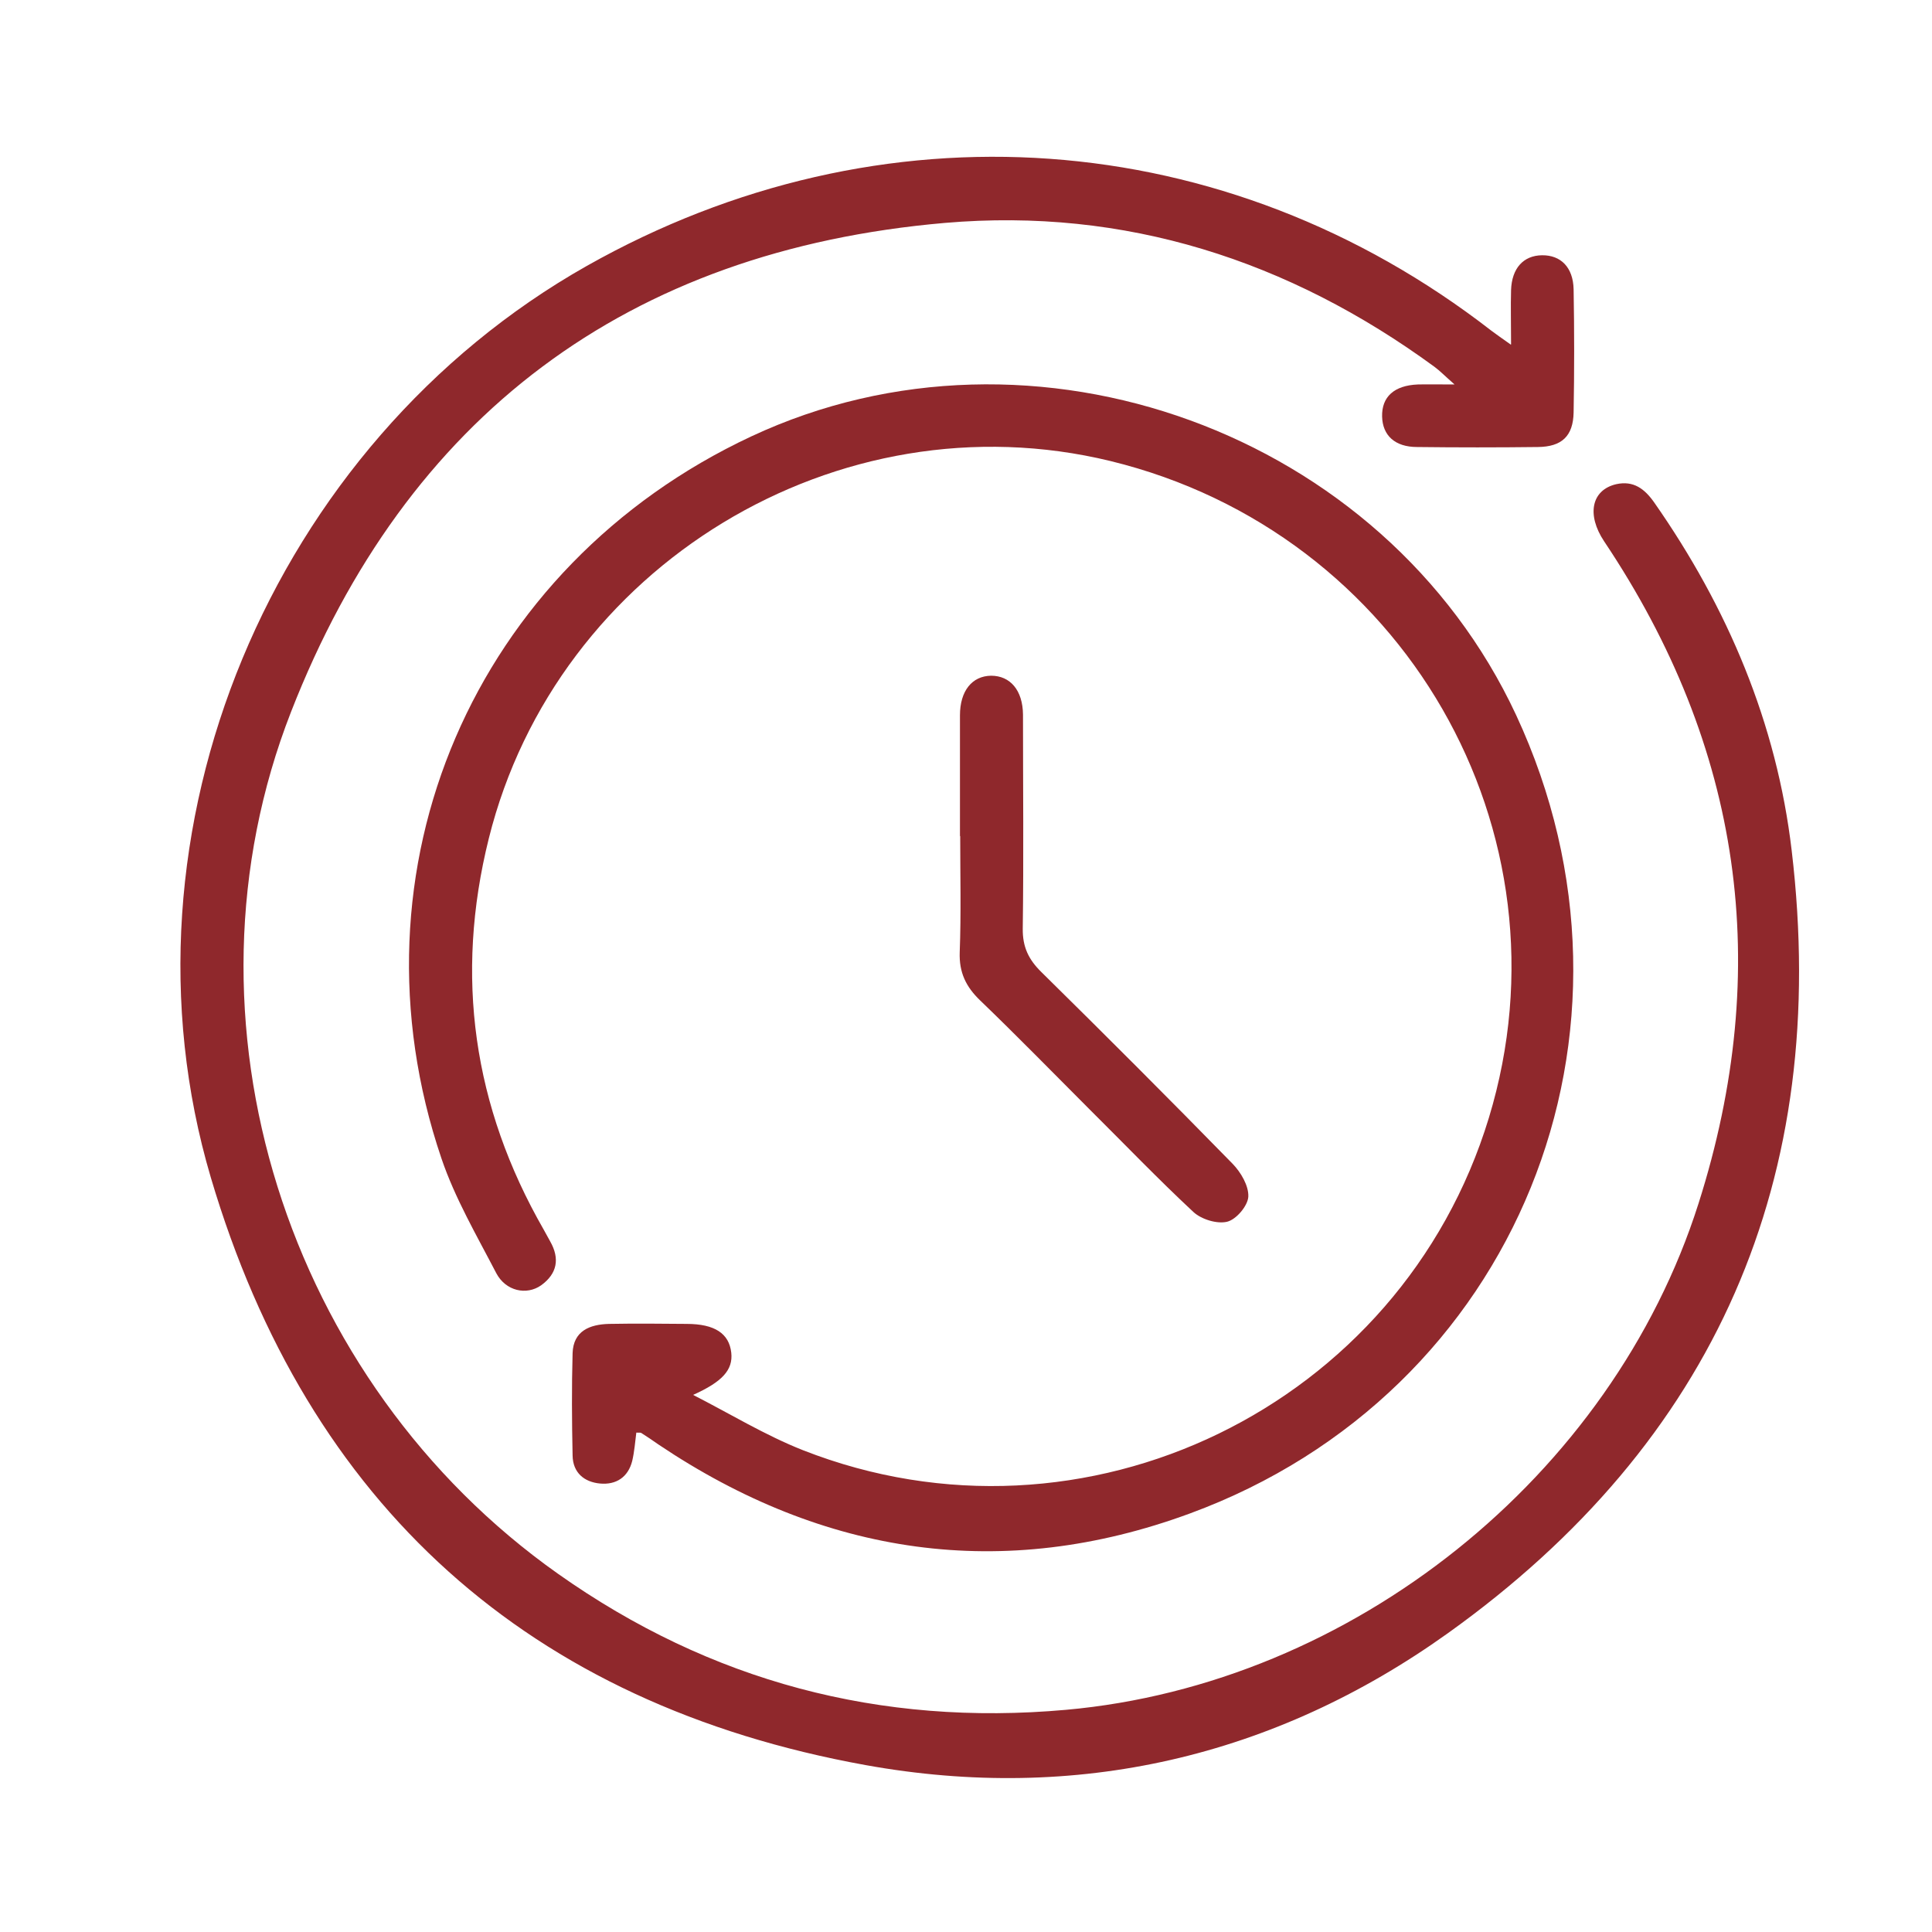 <?xml version="1.0" encoding="UTF-8"?>
<svg id="Layer_1" data-name="Layer 1" xmlns="http://www.w3.org/2000/svg" viewBox="0 0 80 80">
  <defs>
    <style>
      .cls-1 {
        fill: #8f282c;
      }
    </style>
  </defs>
  <path class="cls-1" d="M62.57,14.26c0-.89-.02-1.57,0-2.25.03-.9.51-1.43,1.28-1.44.78-.01,1.29.5,1.31,1.41.03,1.7.03,3.4,0,5.1-.02.98-.49,1.42-1.48,1.43-1.67.02-3.33.02-5,0-.92,0-1.43-.48-1.45-1.26-.02-.82.5-1.29,1.48-1.33.41-.01.81,0,1.52,0-.41-.36-.6-.56-.83-.73-6.04-4.42-12.82-6.6-20.27-5.96-13.15,1.14-22.3,8-27.08,20.25-4.99,12.77-.19,27.74,11.06,35.69,6.31,4.46,13.34,6.32,21.03,5.63,11.85-1.06,22.6-9.67,26.19-20.96,3.11-9.77,1.79-18.92-3.91-27.43-.73-1.1-.52-2.12.5-2.36.72-.16,1.18.19,1.58.76,3.04,4.35,5.07,9.14,5.69,14.41,1.61,13.57-3.15,24.48-14.24,32.41-7.19,5.14-15.39,7.03-24.1,5.46-13.95-2.52-23.1-10.76-27.12-24.33-4.24-14.33,2.54-30.39,15.57-37.75,12.17-6.87,26.45-5.85,37.45,2.68.2.15.4.29.81.58Z"/>
  <path class="cls-1" d="M26.35,59.31c-.05.39-.08.79-.17,1.18-.17.68-.67,1-1.33.94-.66-.06-1.13-.45-1.14-1.16-.03-1.41-.04-2.83,0-4.24.03-.92.71-1.19,1.51-1.21,1.07-.02,2.14-.01,3.21,0,1.17,0,1.76.4,1.85,1.19.08.72-.38,1.21-1.58,1.75,1.51.77,2.98,1.67,4.55,2.29,11.65,4.57,24.76-1.8,28.4-13.76,3.61-11.86-3.53-24.24-15.67-27.2-11.27-2.74-22.93,4.34-25.74,15.63-1.42,5.7-.65,11.1,2.27,16.19.09.16.18.33.27.49.41.72.29,1.34-.37,1.82-.61.43-1.47.24-1.86-.5-.81-1.56-1.71-3.1-2.27-4.75-4.07-11.98,1.35-24.53,12.83-29.9,11.68-5.46,26.22-.16,31.67,11.54,6.08,13.07.04,28.08-13.51,33.06-7.74,2.85-15.15,1.75-22.01-2.86-.23-.16-.46-.32-.7-.47-.04-.03-.12-.01-.23-.02Z"/>
  <path class="cls-1" d="M39.75,34.62c0-1.67,0-3.33,0-5,0-1.01.5-1.63,1.29-1.64.79,0,1.31.6,1.32,1.61,0,2.95.03,5.91-.01,8.86-.01.76.24,1.28.77,1.8,2.66,2.62,5.31,5.27,7.92,7.94.34.35.67.91.65,1.36-.02.38-.5.95-.88,1.04-.42.1-1.07-.1-1.4-.41-1.47-1.37-2.86-2.82-4.29-4.24-1.51-1.51-3-3.04-4.54-4.52-.58-.56-.87-1.15-.84-1.99.06-1.6.02-3.21.02-4.81Z"/>
</svg>